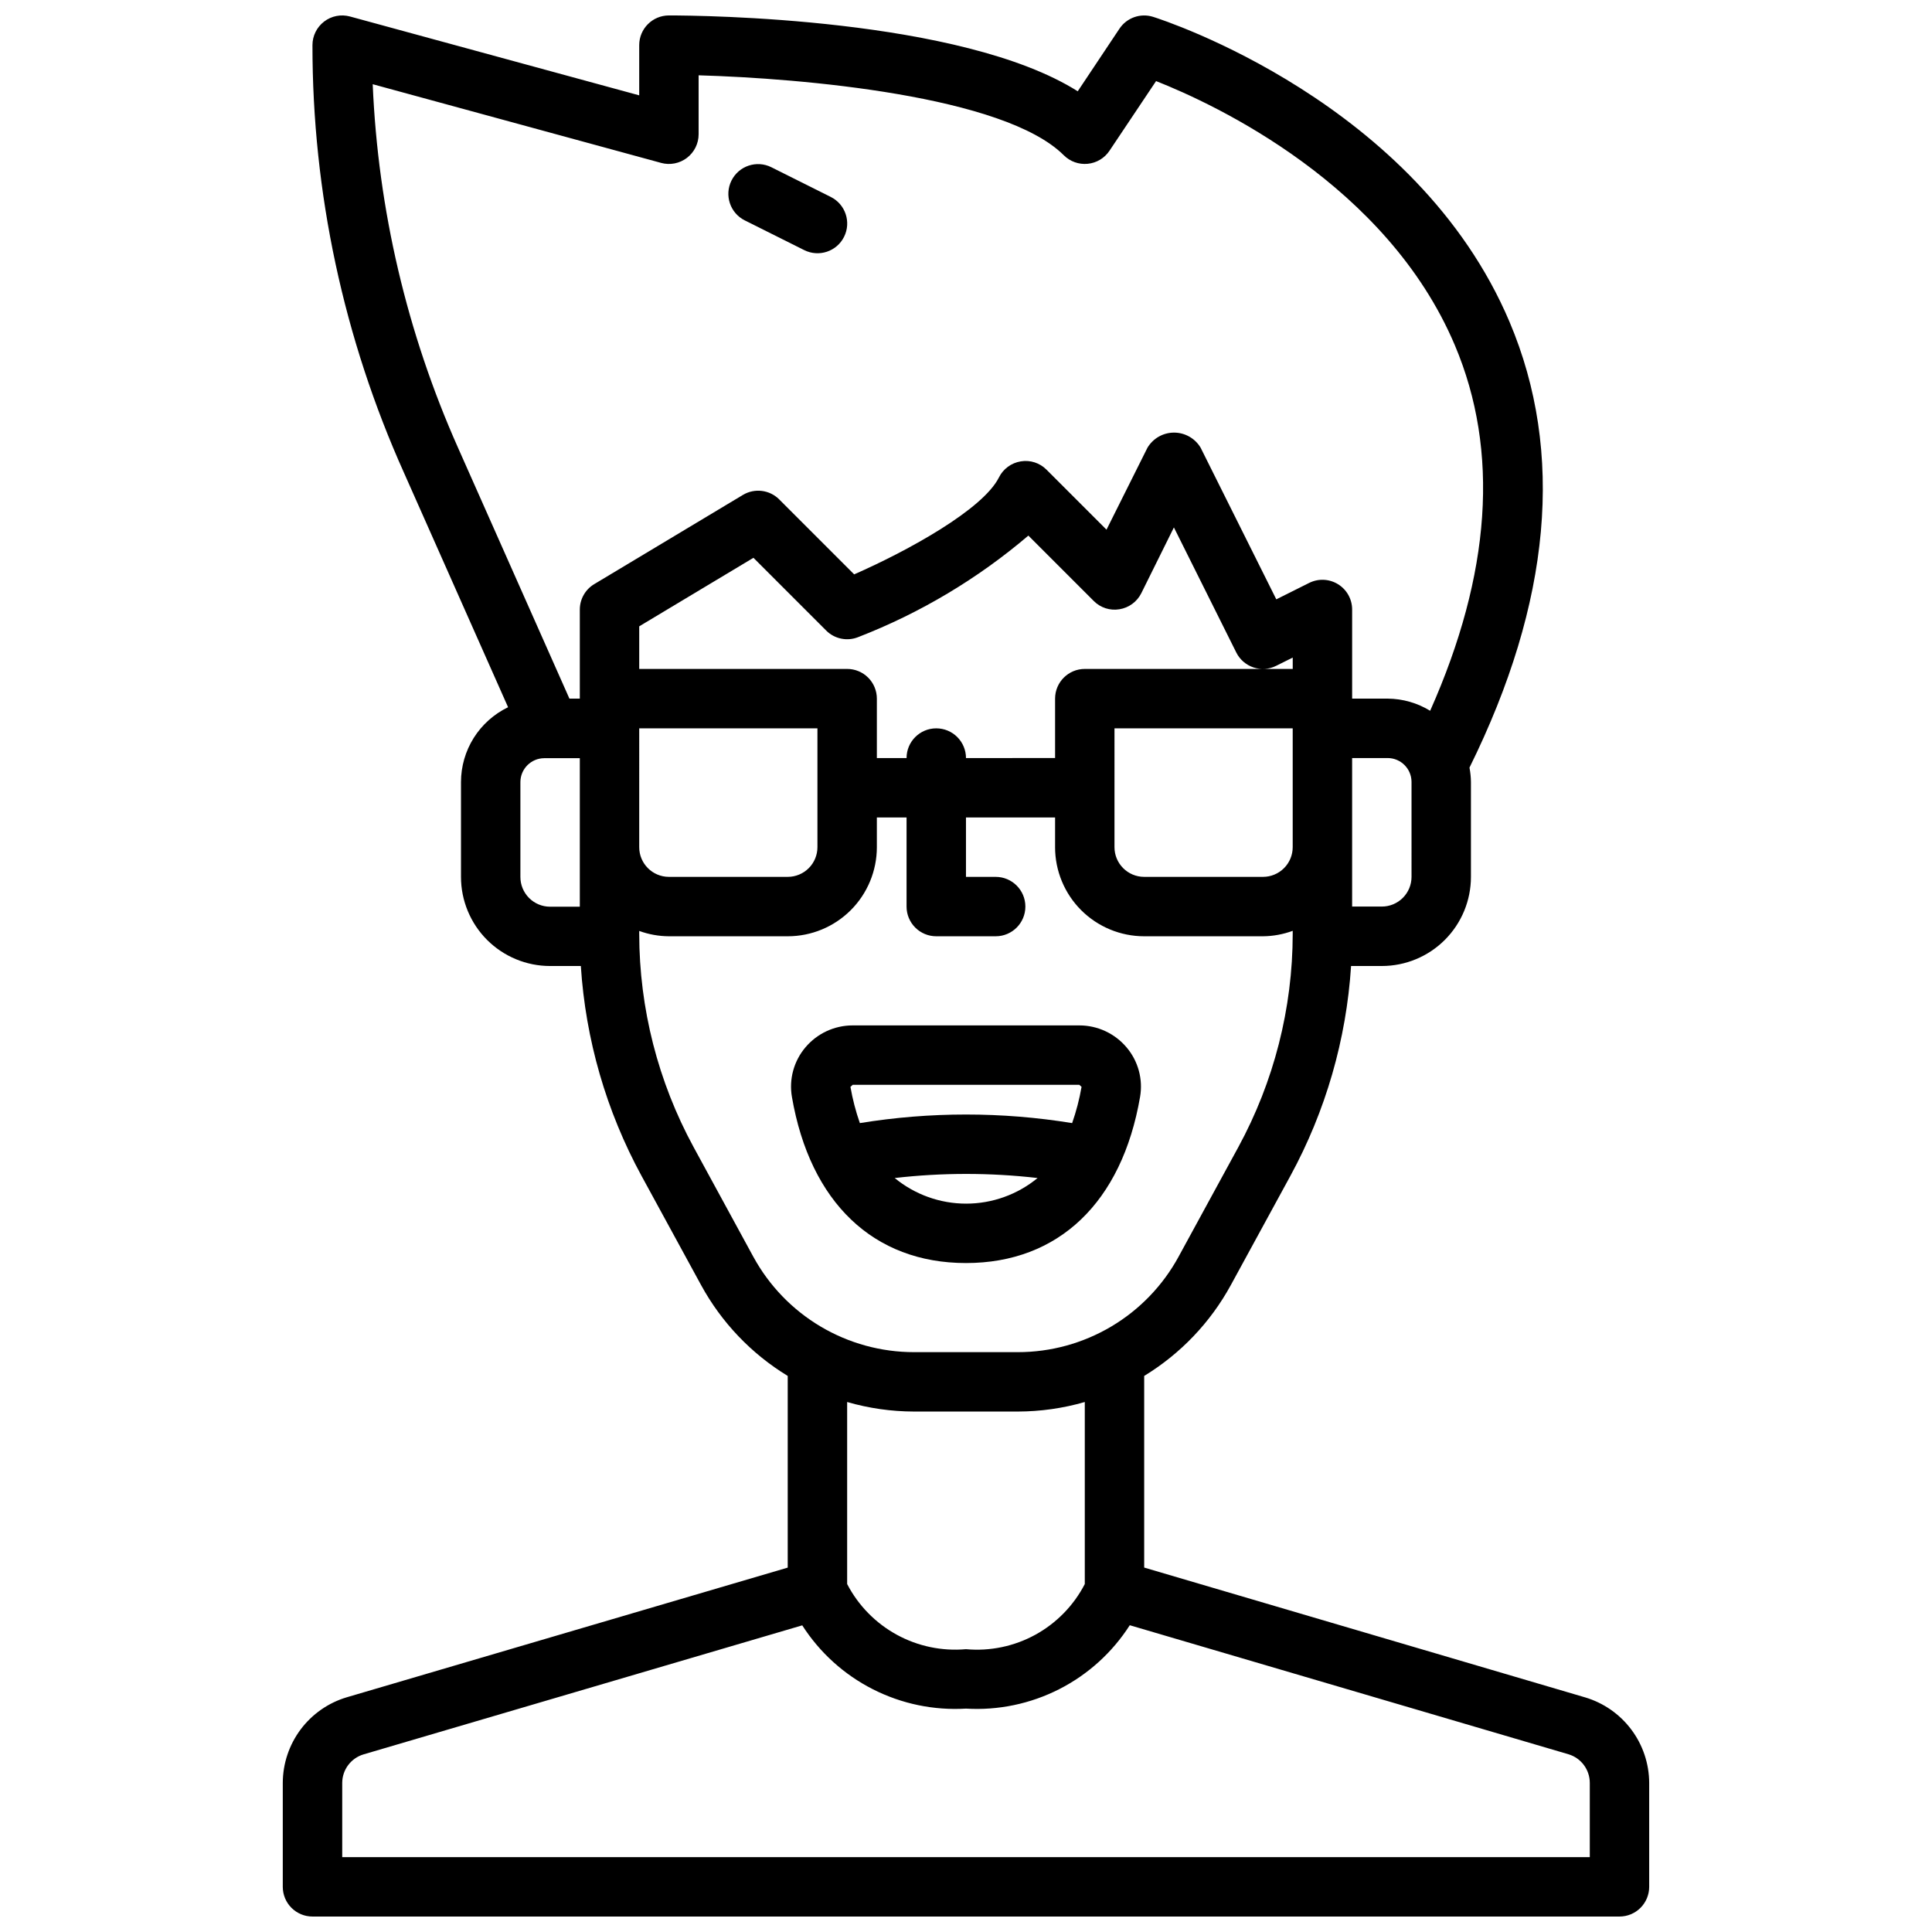 <?xml version="1.0" encoding="UTF-8"?>
<!-- Uploaded to: SVG Repo, www.svgrepo.com, Generator: SVG Repo Mixer Tools -->
<svg width="800px" height="800px" version="1.1" viewBox="144 144 512 512" xmlns="http://www.w3.org/2000/svg">
 <defs>
  <clipPath id="a">
   <path d="m218 148.09h364v503.81h-364z"/>
  </clipPath>
 </defs>
 <path d="m446.13 434.7c0.812-4.688-0.496-9.492-3.566-13.125-3.113-3.699-7.703-5.836-12.539-5.832h-60.047c-4.84-0.004-9.43 2.133-12.543 5.832-3.07 3.633-4.375 8.438-3.566 13.125 4.82 27.977 21.633 44.02 46.133 44.02 24.496 0 41.312-16.043 46.129-44.02zm-76.152-3.211h60.047l0.598 0.535c-0.566 3.266-1.402 6.481-2.496 9.609-18.629-3.031-37.625-3.031-56.254 0-1.094-3.129-1.93-6.344-2.496-9.609zm11.129 24.699c12.582-1.445 25.285-1.445 37.863 0-5.332 4.387-12.023 6.789-18.93 6.789s-13.598-2.402-18.934-6.789z"/>
 <path d="m341.38 202.41 15.742 7.871h0.004c3.891 1.945 8.621 0.367 10.562-3.523 1.945-3.894 0.363-8.621-3.527-10.566l-15.742-7.871c-3.891-1.945-8.621-0.363-10.566 3.527-1.941 3.891-0.363 8.621 3.527 10.562z"/>
 <g clip-path="url(#a)">
  <path d="m235.89 593.8c-4.887 1.457-9.172 4.453-12.227 8.535-3.051 4.086-4.707 9.043-4.723 14.145v27.551c0 2.086 0.828 4.09 2.305 5.566 1.477 1.477 3.481 2.305 5.566 2.305h346.37c2.086 0 4.09-0.828 5.566-2.305 1.477-1.477 2.305-3.481 2.305-5.566v-27.551c-0.02-5.094-1.68-10.047-4.734-14.125-3.051-4.078-7.332-7.066-12.215-8.523l-116.88-34.41v-50.789c9.625-5.863 17.539-14.152 22.945-24.043l15.816-29c9.332-17.141 14.816-36.113 16.066-55.59h8.148c6.262 0 12.27-2.488 16.699-6.918 4.43-4.43 6.918-10.438 6.918-16.699v-25.152c-0.016-1.277-0.145-2.547-0.387-3.801 21.641-43.793 25.254-83.539 10.617-118.13-24.676-58.23-91.621-79.949-94.461-80.836-3.344-1.055-6.981 0.23-8.922 3.148l-11.051 16.578c-30.883-19.492-99.918-20.098-108.34-20.098-4.348 0-7.871 3.523-7.871 7.871v13.305l-76.648-20.898c-2.367-0.648-4.902-0.152-6.852 1.34-1.949 1.488-3.094 3.801-3.094 6.254-0.02 39.098 8.262 77.75 24.293 113.41l27.551 62.047h0.004c-3.734 1.797-6.883 4.606-9.094 8.109-2.207 3.508-3.383 7.562-3.391 11.703v25.152c0 6.262 2.488 12.27 6.914 16.699 4.43 4.43 10.438 6.918 16.699 6.918h8.148c1.254 19.473 6.738 38.441 16.066 55.582l15.816 29c5.406 9.895 13.32 18.188 22.945 24.051v50.797zm323.77 15.098c3.352 1 5.648 4.082 5.652 7.582v19.68h-330.62v-19.68c0.016-3.488 2.309-6.551 5.652-7.551l116.26-34.195c4.617 7.207 11.07 13.051 18.699 16.926 7.629 3.879 16.156 5.652 24.699 5.141 8.543 0.512 17.07-1.27 24.699-5.152 7.629-3.883 14.086-9.734 18.699-16.945zm-167.54-271.88c-4.348 0-7.871 3.523-7.871 7.871h-7.871v-15.746c0-2.086-0.828-4.09-2.305-5.566-1.477-1.473-3.481-2.305-5.566-2.305h-55.105v-11.289l30.27-18.16 19.27 19.27v0.004c2.223 2.227 5.562 2.914 8.484 1.746 16.438-6.375 31.684-15.473 45.102-26.906l17.32 17.32-0.004-0.004c1.781 1.805 4.328 2.629 6.824 2.207 2.5-0.406 4.656-1.988 5.789-4.254l8.641-17.434 16.531 33.148c0.934 1.867 2.57 3.289 4.551 3.953 1.984 0.66 4.144 0.508 6.016-0.426l4.391-2.184v3.008h-55.102c-4.348 0-7.875 3.523-7.875 7.871v15.742l-23.613 0.004c0-2.09-0.832-4.09-2.309-5.566-1.477-1.477-3.477-2.305-5.566-2.305zm-78.719 0h47.23v31.488c0 2.086-0.828 4.09-2.305 5.566-1.477 1.477-3.477 2.305-5.566 2.305h-31.488c-4.348 0-7.871-3.523-7.871-7.871zm125.95 0h47.23v31.488c0 2.086-0.828 4.09-2.305 5.566-1.477 1.477-3.481 2.305-5.566 2.305h-31.488c-4.348 0-7.871-3.523-7.871-7.871zm78.719 39.359c0 2.086-0.828 4.09-2.305 5.566-1.477 1.477-3.481 2.305-5.566 2.305h-7.871v-39.359h9.445c3.469 0.027 6.273 2.828 6.297 6.297zm-275.3-210.06 76.43 20.852v0.004c2.367 0.645 4.902 0.148 6.852-1.34 1.949-1.492 3.094-3.805 3.09-6.258v-15.617c27.363 0.789 81.012 5.422 96.77 21.184h0.004c1.668 1.668 3.992 2.5 6.34 2.266 2.348-0.23 4.465-1.5 5.773-3.465l12.344-18.457c15.746 6.219 61.152 27.41 79.168 69.98 11.895 28.078 9.574 60.676-6.535 96.898h0.004c-3.383-2.074-7.266-3.188-11.234-3.223h-9.445v-23.613c0-2.731-1.41-5.266-3.731-6.699-2.324-1.438-5.219-1.566-7.66-0.348l-8.707 4.352-20.051-40.184c-1.48-2.484-4.156-4.004-7.047-4.004-2.887 0-5.562 1.52-7.043 4.004l-10.855 21.719-15.895-15.895c-1.781-1.801-4.328-2.625-6.824-2.203-2.5 0.402-4.656 1.984-5.785 4.25-4.25 8.5-24.098 19.43-38.367 25.695l-19.871-19.871c-2.555-2.555-6.523-3.039-9.621-1.18l-39.359 23.617c-2.383 1.41-3.848 3.973-3.856 6.746v23.617h-2.754l-29.523-66.488c-13.531-30.406-21.203-63.09-22.609-96.34zm39.141 210.06v-25.152c0.027-3.465 2.832-6.269 6.297-6.297h9.449v39.359h-7.875c-2.094 0-4.102-0.832-5.578-2.32-1.477-1.484-2.305-3.496-2.293-5.59zm61.723 100.67-15.812-29.031c-9.441-17.348-14.398-36.773-14.422-56.523v-0.789 0.004c2.523 0.922 5.188 1.398 7.871 1.414h31.488c6.266 0 12.27-2.488 16.699-6.914 4.43-4.43 6.918-10.438 6.918-16.699v-7.875h7.871v23.617c0 2.09 0.828 4.09 2.305 5.566 1.477 1.477 3.481 2.305 5.566 2.305h15.746c4.348 0 7.871-3.523 7.871-7.871s-3.523-7.871-7.871-7.871h-7.871v-15.746h23.617v7.871l-0.004 0.004c0 6.262 2.488 12.27 6.918 16.699 4.43 4.426 10.438 6.914 16.699 6.914h31.488c2.688-0.023 5.352-0.516 7.871-1.445v0.789-0.004c-0.016 19.758-4.977 39.199-14.422 56.555l-15.816 29h0.004c-4.172 7.66-10.328 14.055-17.824 18.508-7.5 4.457-16.059 6.809-24.781 6.809h-27.504c-8.719 0.004-17.277-2.344-24.773-6.793s-13.656-10.84-17.828-18.492zm42.605 41.027h27.504c6-0.012 11.973-0.863 17.738-2.527v48.242c-2.938 5.684-7.5 10.359-13.109 13.438-5.609 3.074-12.012 4.406-18.379 3.824-6.371 0.566-12.762-0.773-18.367-3.848-5.606-3.074-10.172-7.742-13.121-13.414v-48.242c5.766 1.664 11.734 2.516 17.734 2.527z"/>
 </g>
</svg>